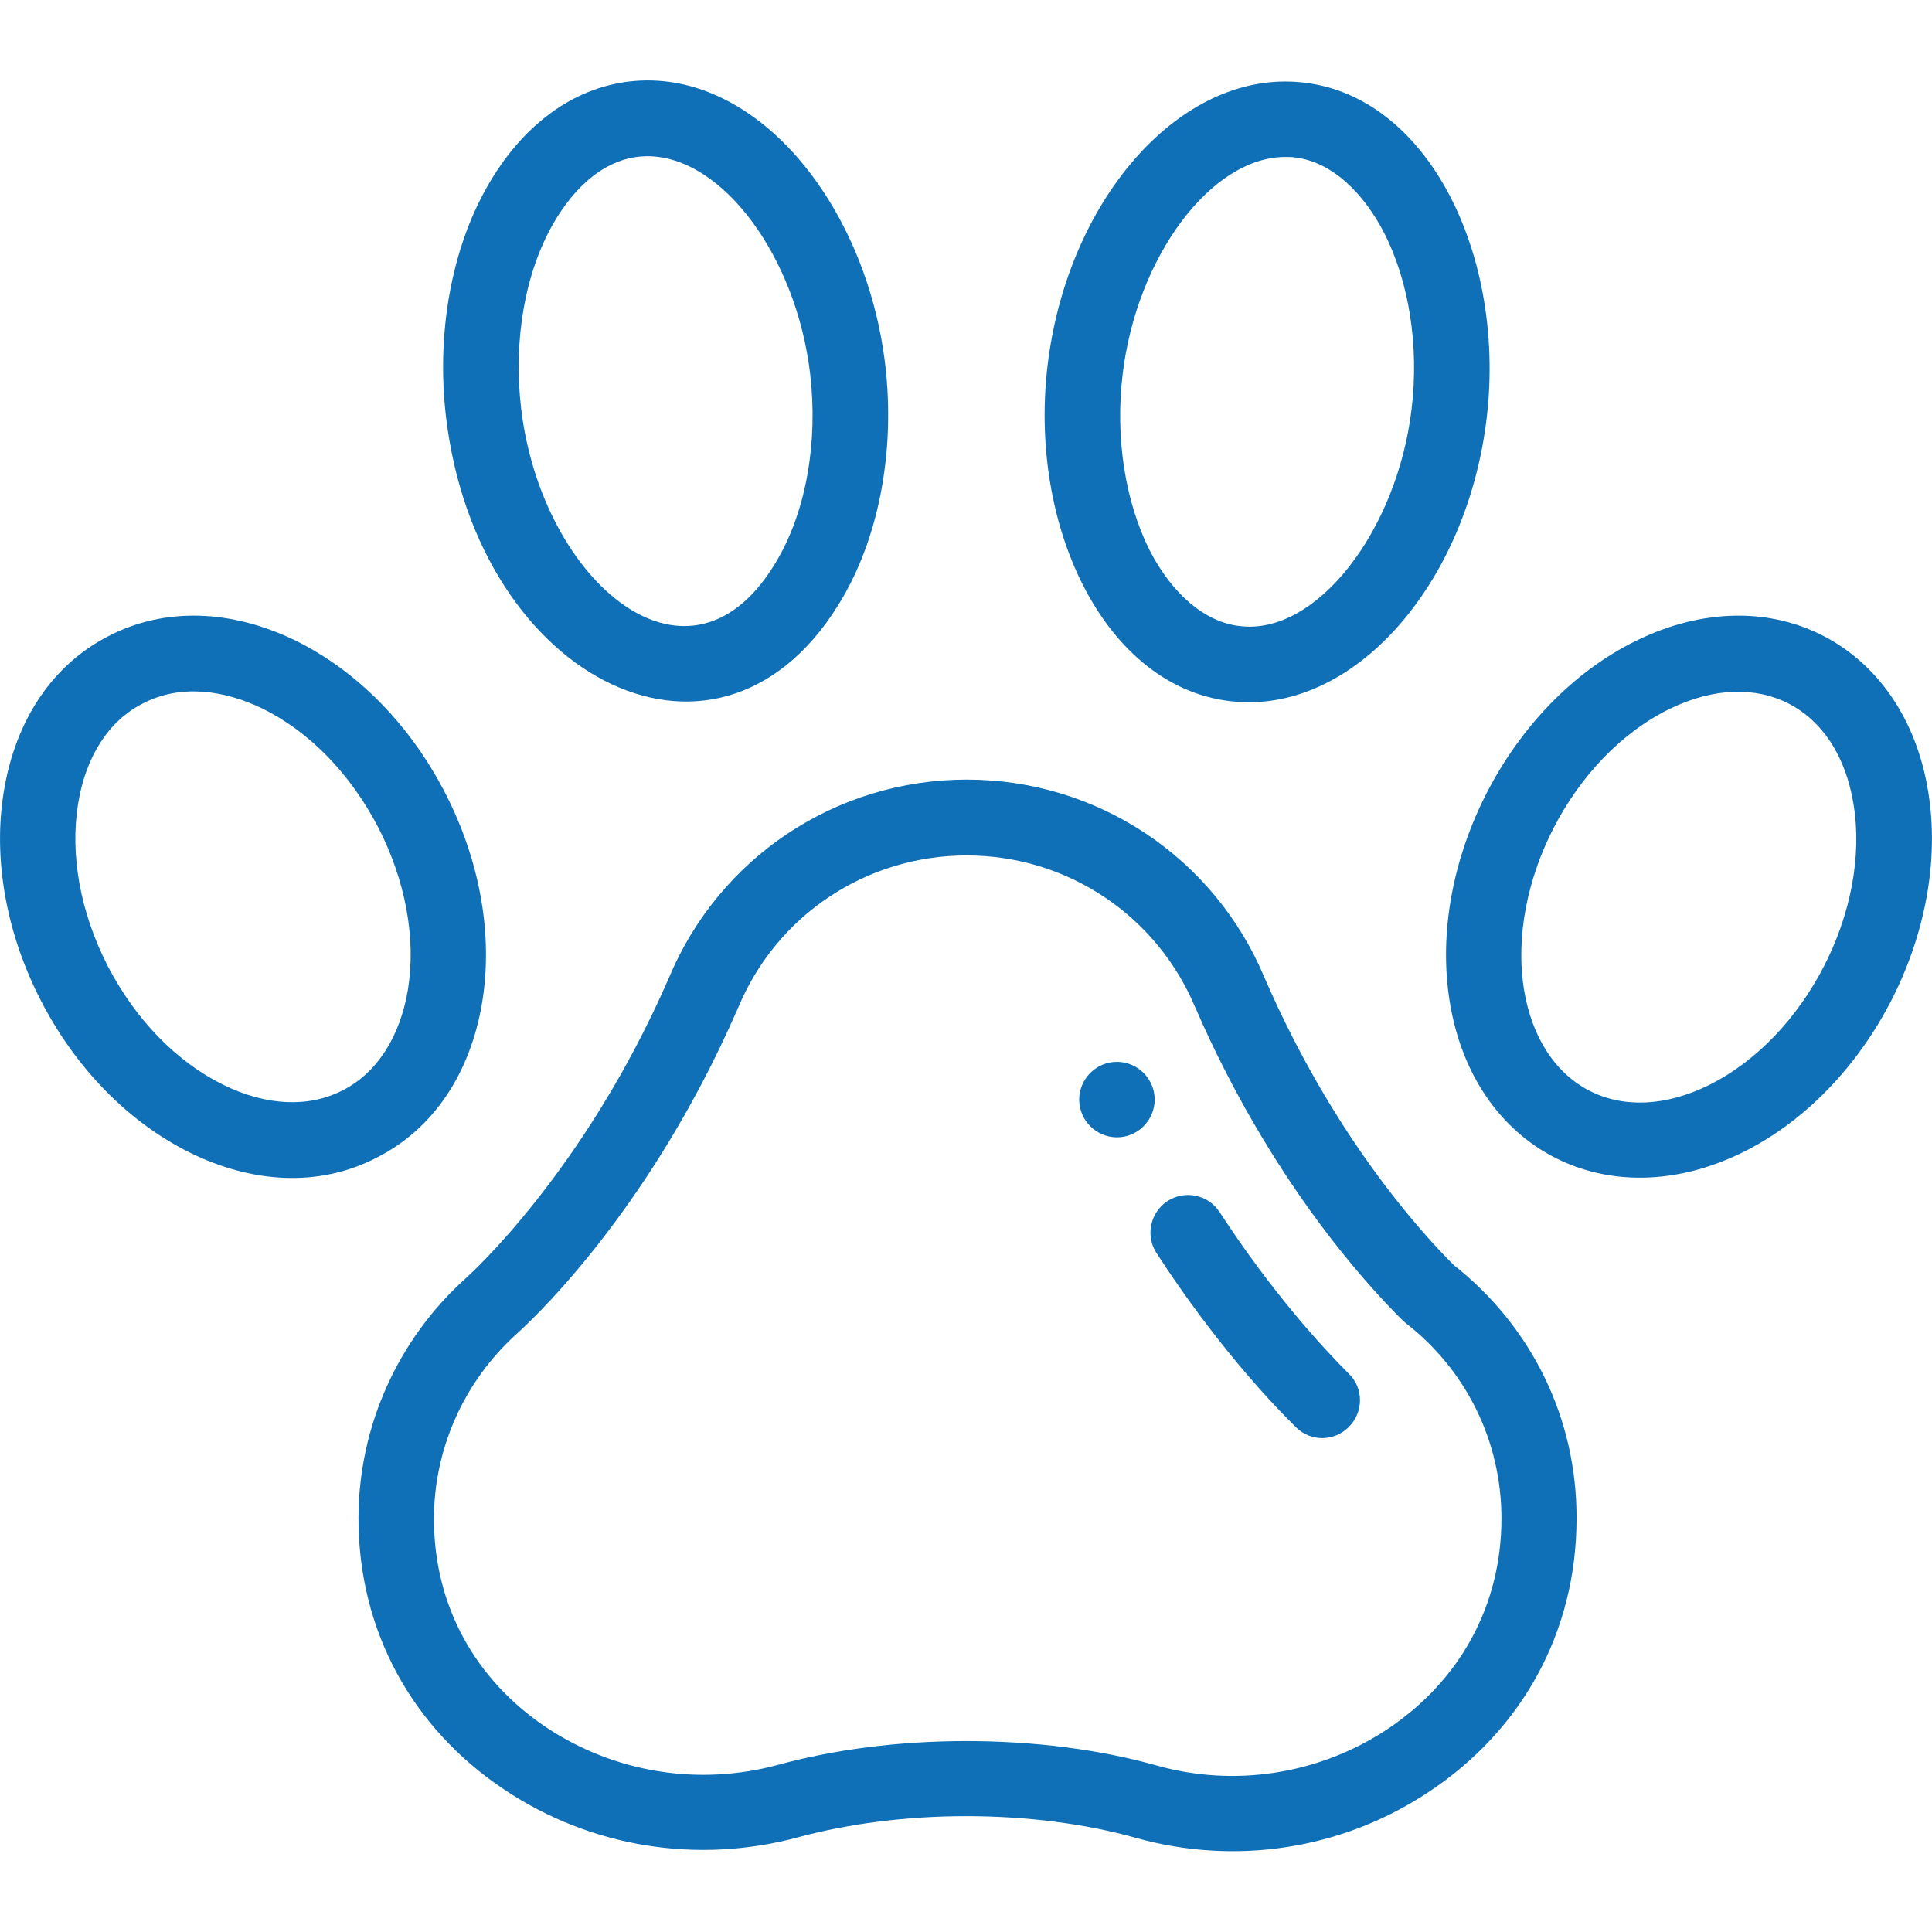 <?xml version="1.0" encoding="utf-8"?>
<!-- Generator: Adobe Illustrator 23.1.1, SVG Export Plug-In . SVG Version: 6.00 Build 0)  -->
<svg version="1.1" id="Capa_1" xmlns="http://www.w3.org/2000/svg" xmlns:xlink="http://www.w3.org/1999/xlink" x="0px" y="0px"
	 viewBox="0 0 512 512" style="enable-background:new 0 0 512 512;" xml:space="preserve">
<style type="text/css">
	.st0{fill:#0F70B7;}
</style>
<g>
	<g>
		<g>
			<path class="st0" d="M296,281.4c-5.5,0-10,4.5-10,10s4.5,10,10,10s10-4.5,10-10S301.5,281.4,296,281.4z"/>
			<path class="st0" d="M385.2,335.2c-9.4-9.4-32.1-34.7-50-75.9c-13.3-32-44.3-52.7-79-52.7c-34.7,0-65.7,20.7-79,52.7
				c-22.5,51.6-53.2,78.9-53.5,79.2c0,0-0.1,0.1-0.1,0.1C105.4,354.9,95,378.1,95,402.4c0,29.7,14.2,55.6,38.7,71.9
				c22.9,15.3,51.2,19.8,77.8,12.6c13.3-3.6,28.7-5.6,44.5-5.6c16.1,0,31.7,2,45.2,5.8c25.8,7.2,54.1,3.3,77.4-12.2
				c24.8-16.4,39.2-42.5,39.2-72.5C417.9,376,406,351.6,385.2,335.2z M367.6,458.3c-18,11.9-40.3,15.4-61,9.6
				c-15.2-4.3-32.7-6.5-50.6-6.5c-17.6,0-34.8,2.2-49.8,6.3c-21,5.7-43.3,2.1-61.4-9.9c-18.8-12.6-29.8-32.2-29.8-55.3
				c0-18.6,8-36.4,21.8-48.9c2.1-1.9,34.6-30.9,58.7-86.3c0-0.1,0-0.1,0.1-0.2c10.2-24.6,34-40.4,60.6-40.4
				c26.6,0,50.4,15.9,60.6,40.4c0,0.1,0,0.1,0.1,0.2c19.6,45,44.8,72.7,54.7,82.5c0.3,0.3,0.6,0.5,0.9,0.8
				c16.1,12.5,25.4,31.4,25.4,51.8C397.9,425.7,386.7,445.6,367.6,458.3z"/>
			<path class="st0" d="M323.2,321.2c-3-4.6-9.2-5.9-13.8-2.9c-4.6,3-5.9,9.2-2.9,13.8c15.2,23.4,29.6,38.9,36.9,46.1
				c3.9,3.9,10.2,3.9,14.1-0.1c3.9-3.9,3.9-10.3-0.1-14.1C350.8,357.4,337.4,343,323.2,321.2z"/>
			<path class="st0" d="M223.6,157.9c9.6-16.8,13.6-39.1,11-61.2c-5.1-43-34.7-79-67.9-75.1c-15,1.8-28.3,11.6-37.5,27.7
				c-9.6,16.8-13.6,39.1-11,61.2C126.5,180.8,191.9,213.3,223.6,157.9z M146.6,59.3c5.5-9.6,14-17.9,25-17.9
				c19.7,0,39.4,26.4,43.1,57.7c2.1,17.9-1,35.8-8.5,48.9c-23,40.3-62.7,6.3-68.1-39.8C136,90.2,139.1,72.4,146.6,59.3z"/>
			<path class="st0" d="M127.8,265.5c2.9-17.8-0.6-37.5-9.9-55.5c-9.3-18-23.3-32.2-39.5-40.2c-17.2-8.4-34.9-8.9-49.7-1.2
				C13.9,176.2,4.1,190.8,1,209.8c-2.9,17.8,0.6,37.5,9.9,55.5c9.3,18,23.3,32.2,39.5,40.2c16.1,7.9,33.9,9.4,49.6,1.2
				C114.9,299.1,124.7,284.4,127.8,265.5z M90.9,288.9c-9,4.7-20.3,4.2-31.7-1.4c-12.4-6.1-23.2-17.2-30.6-31.4
				c-7.3-14.2-10.1-29.5-7.9-43.1c2-12.5,8.1-22,17.2-26.6c0,0,0,0,0,0c10-5.2,21.6-3.5,31.7,1.4c12.4,6.1,23.2,17.2,30.6,31.4
				c7.3,14.2,10.1,29.5,7.9,43.1C106,274.8,99.9,284.3,90.9,288.9z"/>
			<path class="st0" d="M331,186.1c30.3,0,58-33.1,63-75.4c5.3-45-17.4-89.1-53.4-89.1c-30.3,0-58,33.1-63,75.4
				C272.3,142,295,186.1,331,186.1z M297.5,99.3c3.7-31.3,23.5-57.7,43.1-57.7c0.9,0,1.7,0,2.4,0.1c10.7,1.2,18.9,10.5,23.8,20
				c6.6,12.9,9.3,29.9,7.3,46.6c-3.8,32.4-25.3,60.2-45.6,57.6c0,0-0.1,0-0.1,0c-9.1-1.1-17.7-8.4-23.7-20
				C298.2,133,295.5,116,297.5,99.3z"/>
			<path class="st0" d="M511,209.8c-6.3-38.9-41.5-57.6-77.4-40c-33.5,16.4-55.4,58.8-49.4,95.7c6.4,39.4,42,57.3,77.4,40
				C495.1,289.1,517,246.7,511,209.8z M452.8,287.6c-11.4,5.6-22.6,6.1-31.7,1.4v0c-9-4.7-15.1-14.1-17.2-26.6
				c-4.6-28.2,12.8-61.9,38.5-74.5c23.5-11.5,44.6-0.7,48.8,25.2C495.8,241.1,478.5,274.9,452.8,287.6z"/>
		</g>
	</g>
</g>
</svg>
